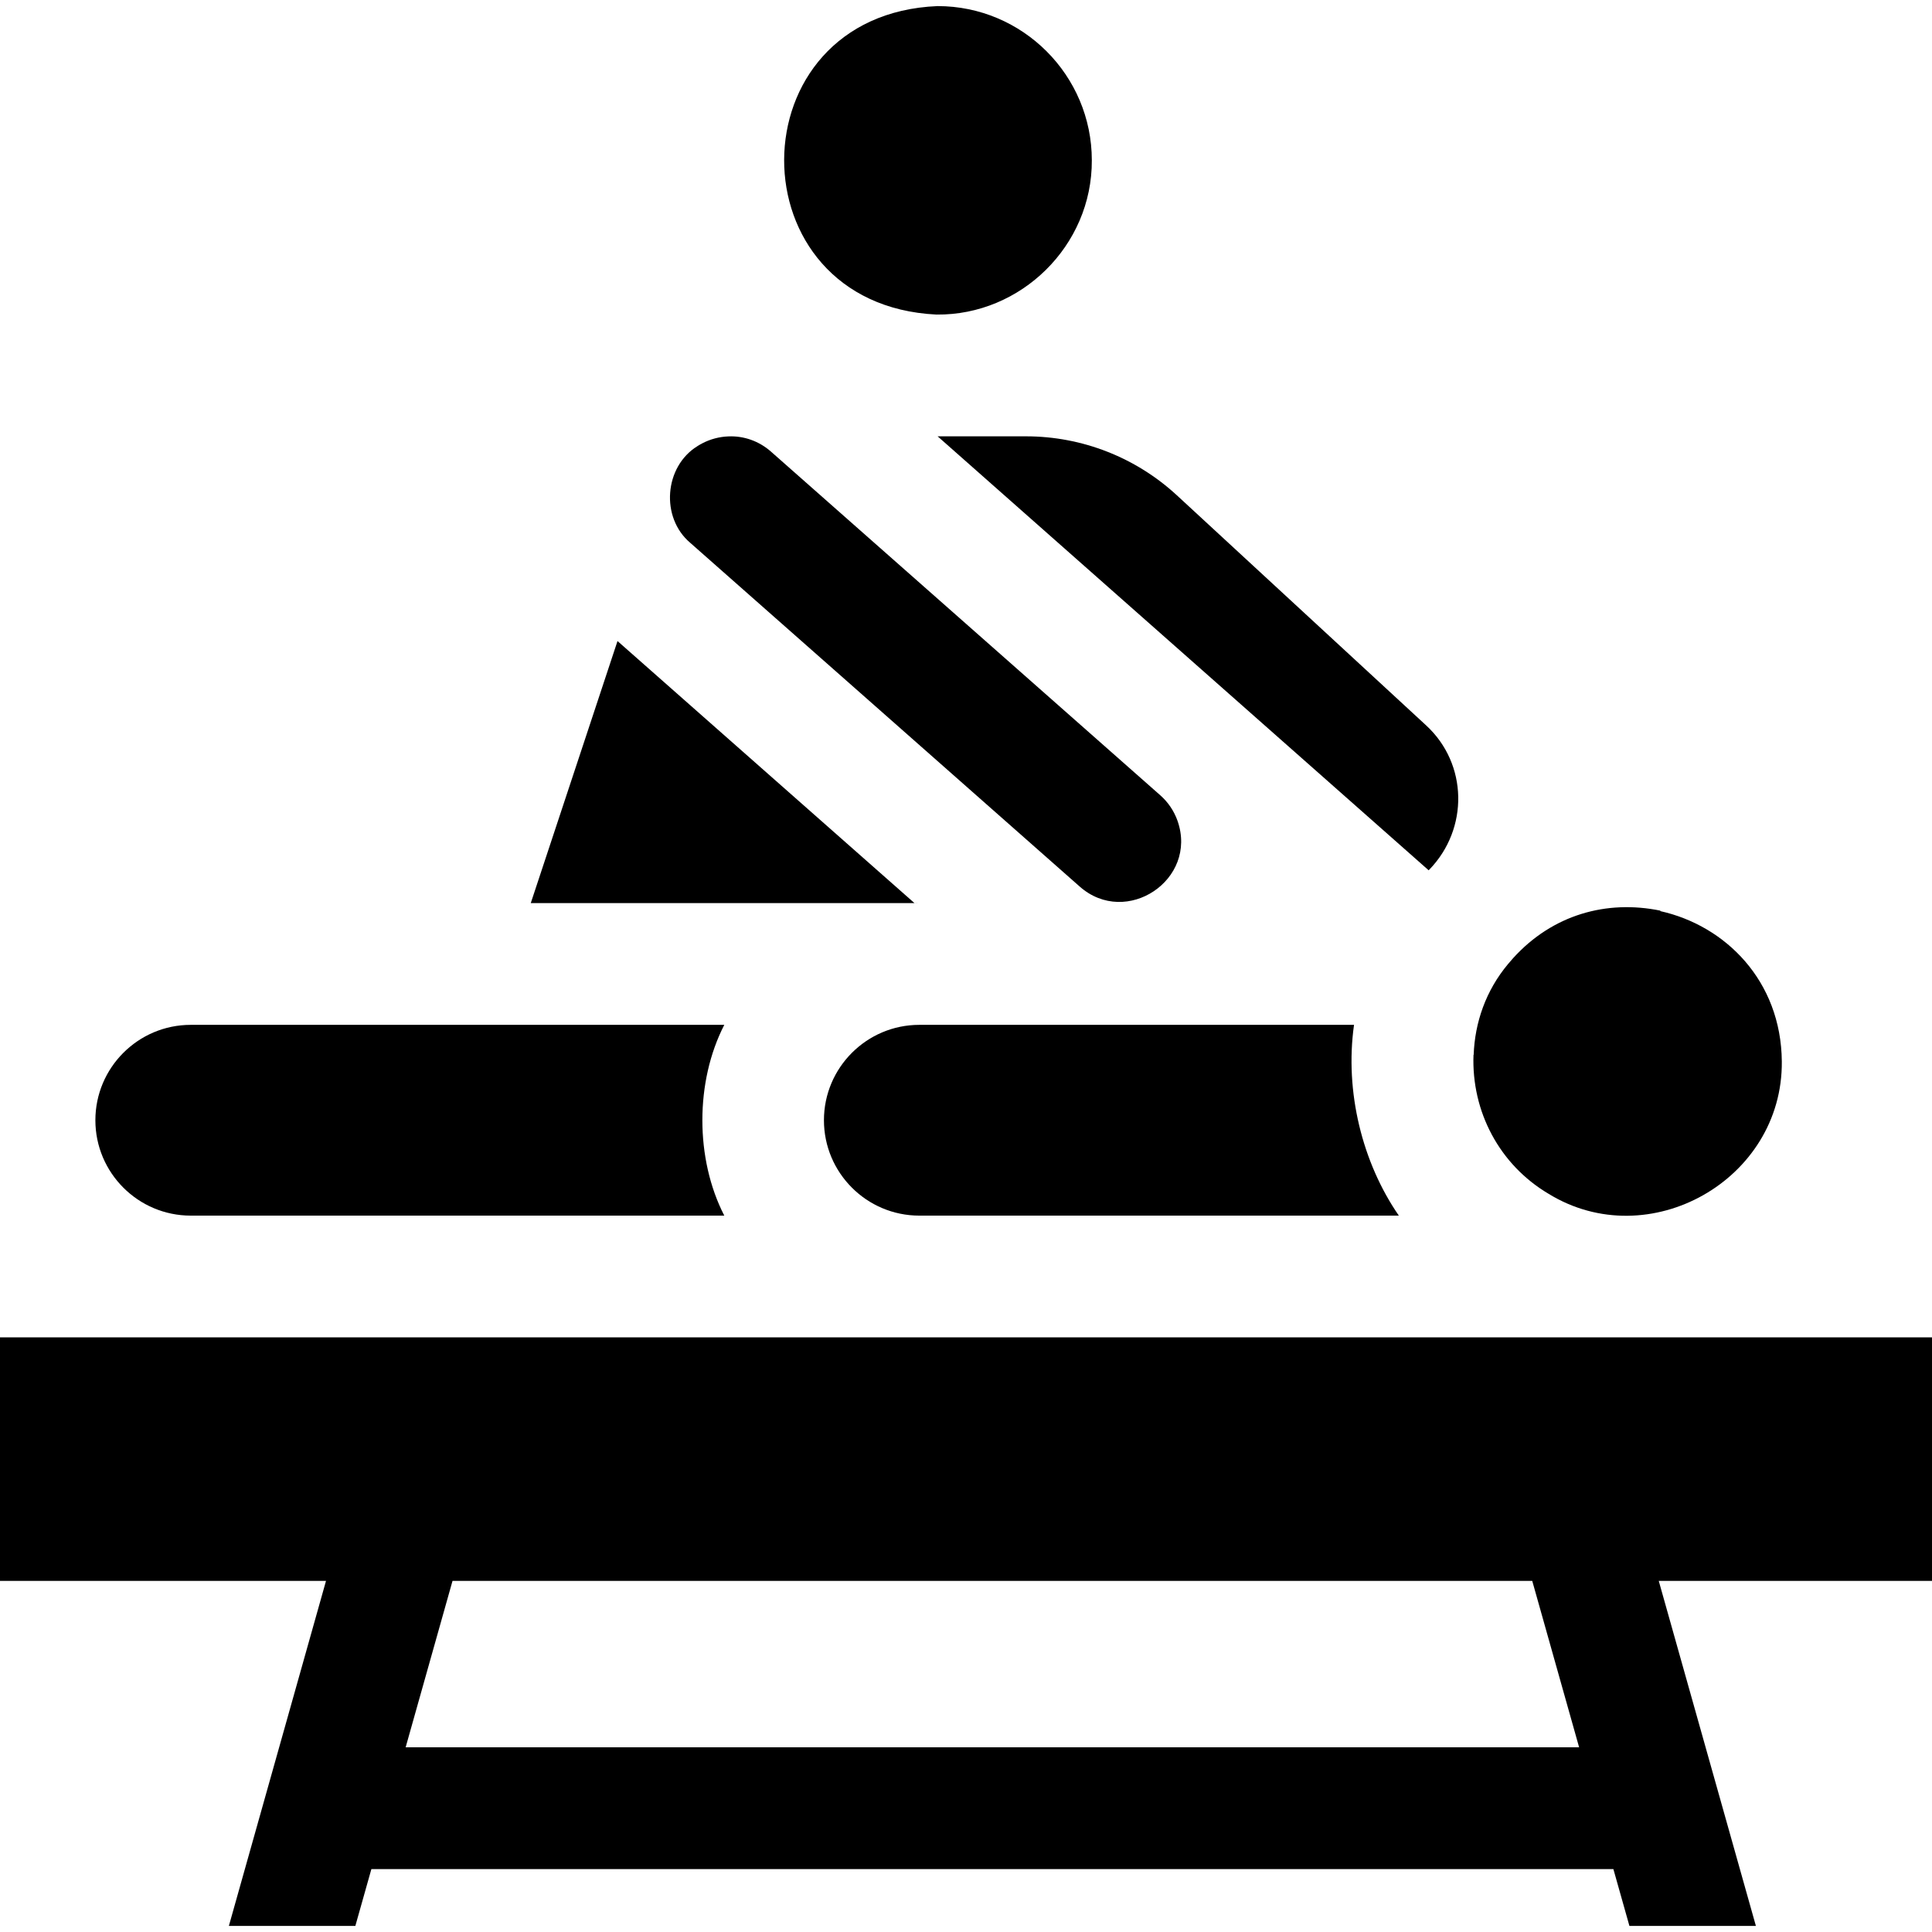 <svg id="Capa_1" enable-background="new 0 0 476 476" height="512" viewBox="0 0 476 476" width="512" xmlns="http://www.w3.org/2000/svg"><g><path d="m47 299.5h131.45c-7.203-13.989-7.203-33.011 0-47h-131.45c-12.96 0-23.5 10.54-23.5 23.5s10.54 23.5 23.5 23.5z"/><path d="m226.5 252.5c-12.96 0-23.5 10.54-23.5 23.5s10.54 23.5 23.5 23.5c2.999-.032 111.764.023 118.14 0-8.993-13.021-13.368-30.547-11.04-47z"/><path d="m152.14 157.94-21.37 64.56h94.53z"/><path d="m170.07 133.75c21.525 18.997 72.041 63.581 95.97 84.7 11.453 10.079 29.13-1.687 24.089-16.177-.843-2.423-2.316-4.612-4.239-6.313l-95.96-84.71c-2.903-2.55-6.635-3.9-10.47-3.73-2.221.082-4.429.662-6.4 1.69-.18.09-.36.19-.54.29-.17.1-.35.2-.52.31-.06.03-.12.07-.17.11-8.176 5.039-9.155 17.588-1.76 23.83z"/><path d="m226.5 222.5h-1.2l.02.02c.39-.02.79-.02 1.18-.02z"/><path d="m476 329.5h-476v60h80.32l-23.93 85h31.16l3.95-14h306l3.95 14h31.16l-23.93-85h67.32zm-376.06 101 11.55-41h266.02l11.55 41z"/><path d="m230.71 77.5c.032 0 .064-.002.096-.001l-.036.001c20.707.208 38.323-16.909 38.23-38 0-20.95-17.05-38-38-38-50.227 2.06-50.49 73.557-.29 76z"/><path d="m372.834 236.027c-.436.481-.863.97-1.274 1.473-5.49 6.545-8.212 14.464-8.481 22.413l-.04-.073c-.543 14.028 6.422 27.131 18.47 34.27 24.726 15.208 57.774-3.407 57.49-32.609-.182-19.874-13.902-33.455-29.929-37.022l.009-.118c-13.281-2.717-26.538.995-36.245 11.666z"/><path d="m351.393 178.743-61.438-56.712c-10.121-9.343-23.39-14.53-37.164-14.53h-21.781s92.827 82.04 120.98 106.921c.061-.064.122-.127.184-.191 9.713-10.038 9.482-26.014-.781-35.488z"/></g></svg>